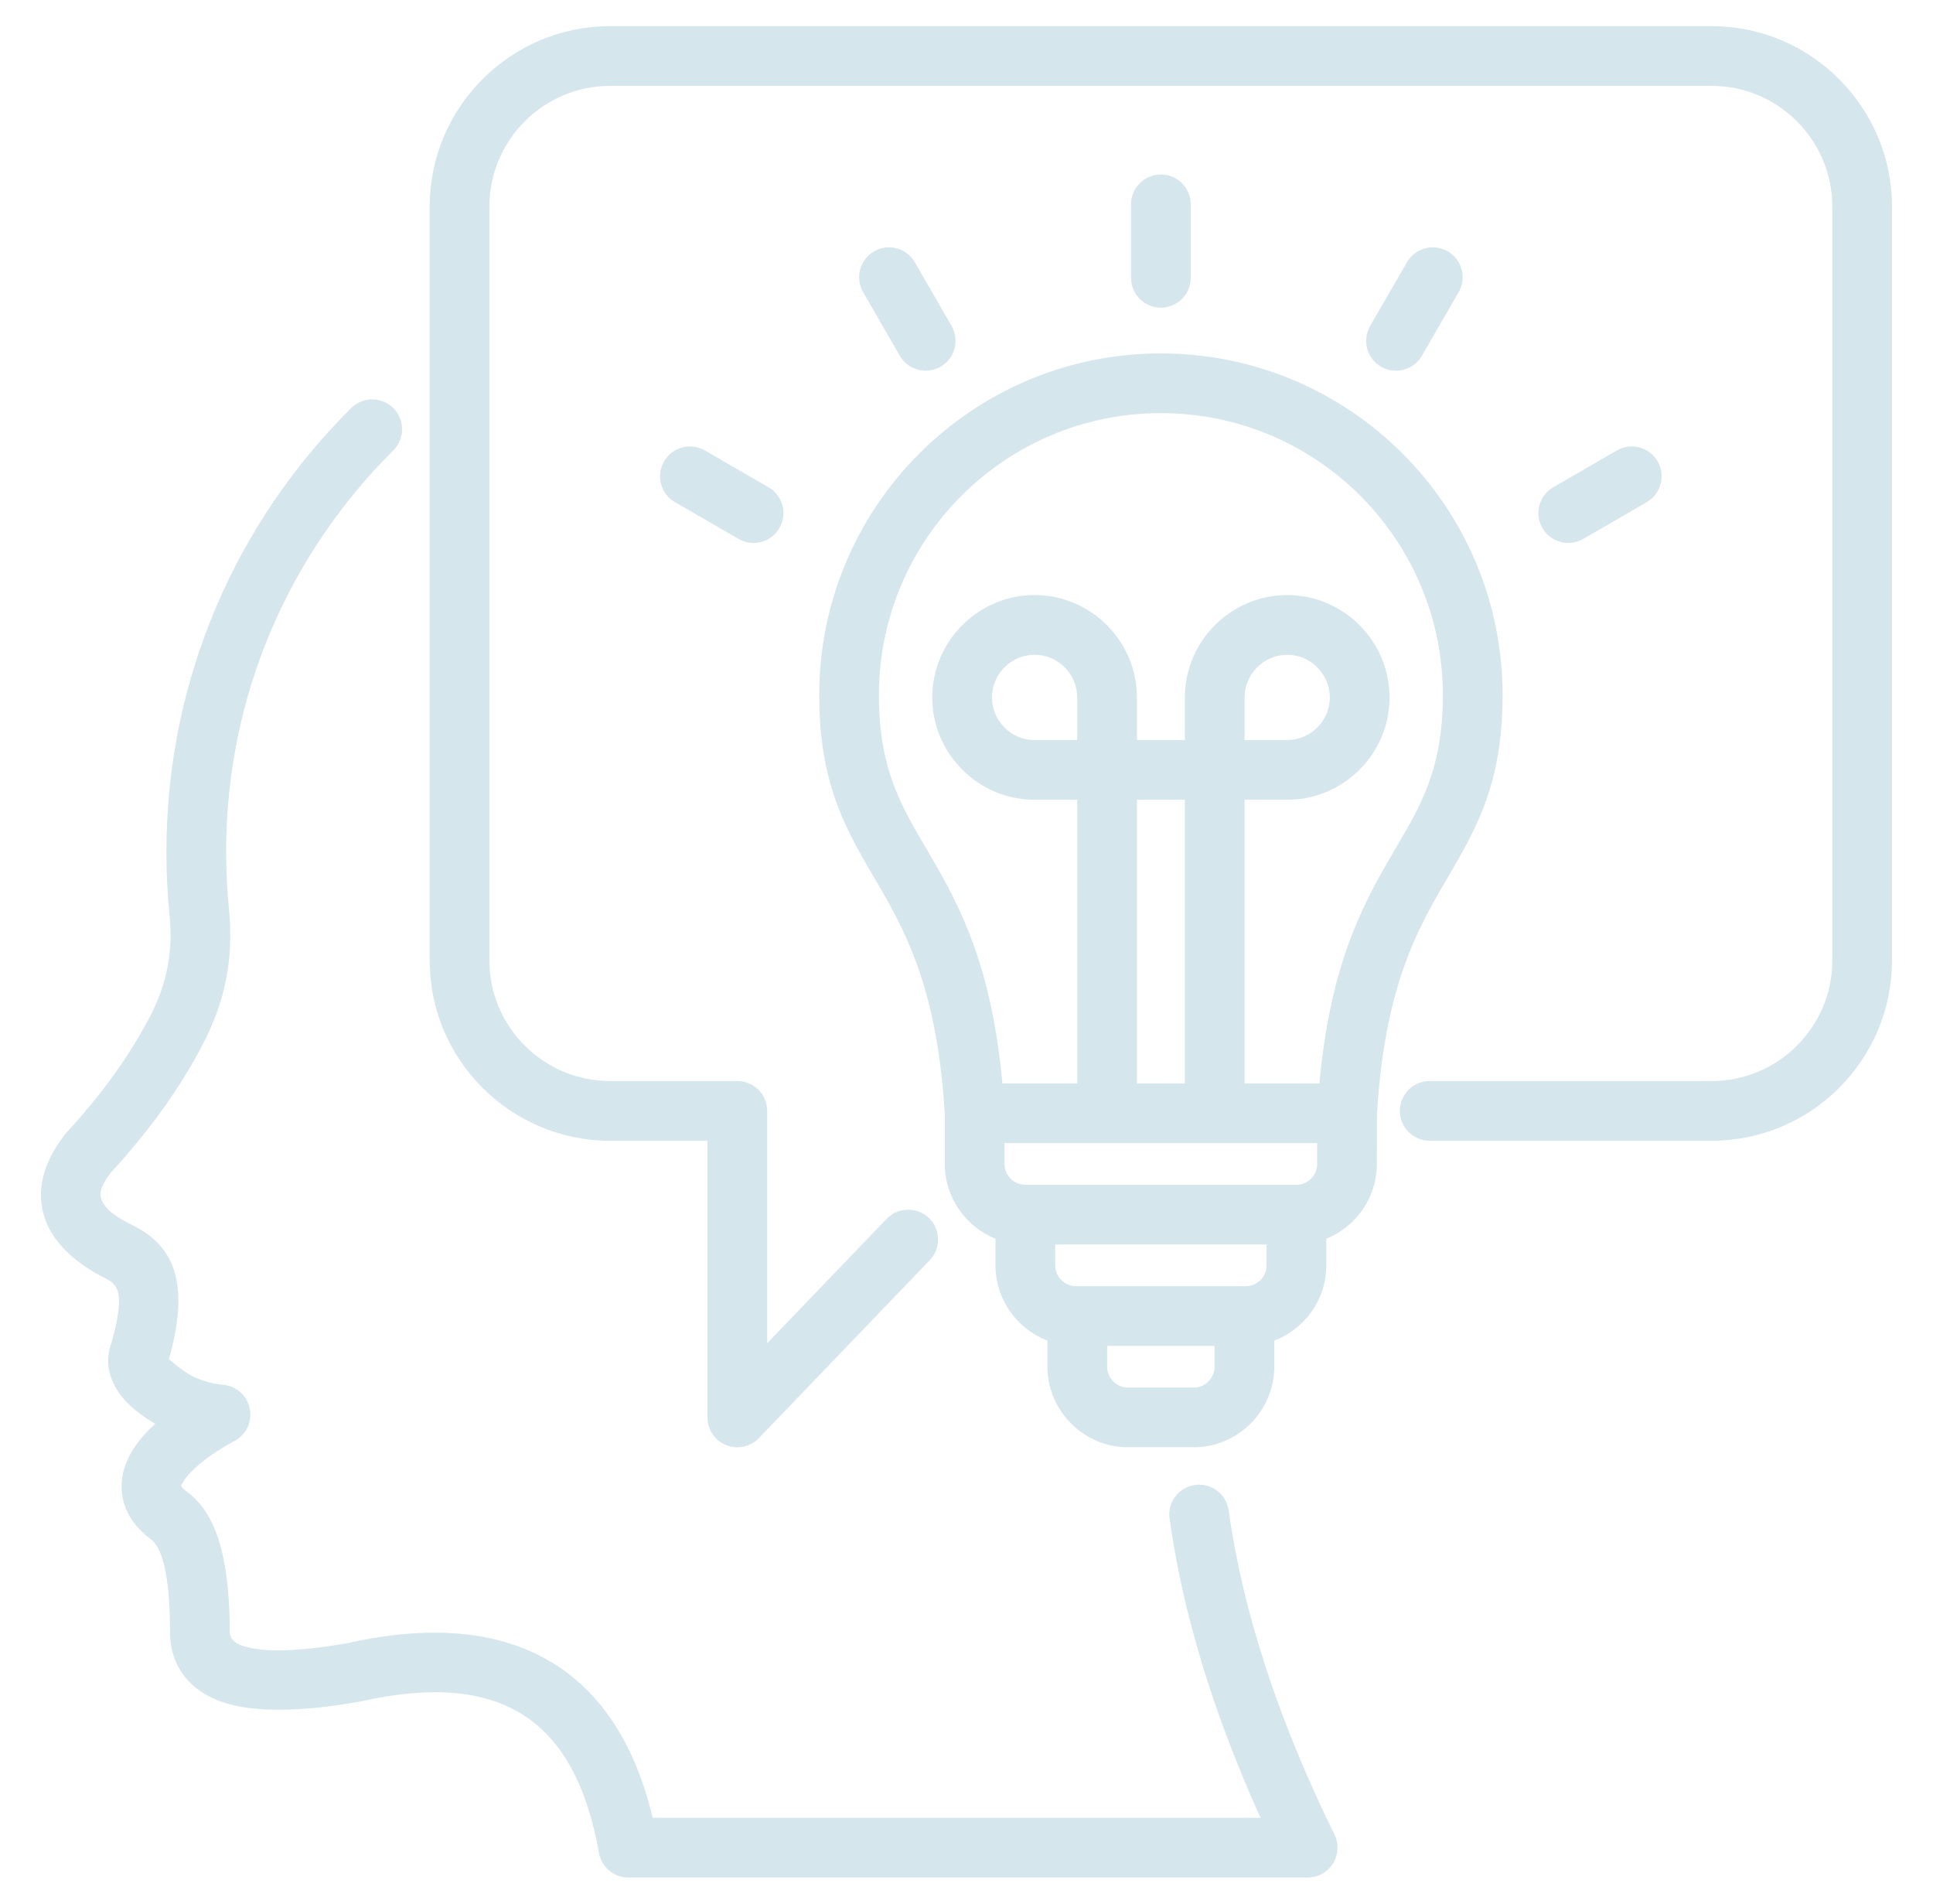 <svg width="65" height="64" viewBox="0 0 65 64" fill="none" xmlns="http://www.w3.org/2000/svg">
<path fill-rule="evenodd" clip-rule="evenodd" d="M31.771 37.457C31.48 32.576 30.084 30.74 29.019 28.857C28.199 27.406 27.547 25.931 27.547 23.372C27.547 17.026 32.691 11.882 39.037 11.882C45.383 11.882 50.527 17.026 50.527 23.372C50.527 25.931 49.876 27.406 49.055 28.857C47.988 30.744 46.589 32.583 46.301 37.486C46.301 37.488 46.301 37.489 46.301 37.491L46.3 39.132C46.3 40.268 45.593 41.245 44.599 41.646V42.541C44.599 43.694 43.867 44.683 42.849 45.072V45.949C42.849 47.435 41.63 48.657 40.144 48.657H37.93C36.445 48.657 35.222 47.435 35.222 45.949V45.072C34.203 44.682 33.475 43.693 33.475 42.541V41.647C32.479 41.246 31.771 40.269 31.771 39.132V37.457ZM44.292 38.432H33.779V39.132C33.779 39.518 34.094 39.832 34.479 39.832H43.595C43.978 39.832 44.292 39.517 44.292 39.132L44.292 38.432ZM42.591 41.84H35.483V42.541C35.483 42.926 35.798 43.241 36.184 43.241H41.891C42.275 43.241 42.591 42.926 42.591 42.541V41.84ZM40.841 45.249H37.23V45.949C37.23 46.334 37.546 46.65 37.93 46.65H40.144C40.528 46.65 40.841 46.333 40.841 45.949V45.249ZM41.851 36.424H44.367C44.724 32.529 45.758 30.54 46.731 28.862C47.642 27.29 48.519 26.042 48.519 23.372C48.519 18.135 44.274 13.889 39.037 13.889C33.8 13.889 29.555 18.135 29.555 23.372C29.555 26.042 30.432 27.29 31.343 28.862C32.316 30.54 33.35 32.529 33.707 36.424H36.224V26.888H34.789C32.898 26.888 31.349 25.34 31.349 23.449C31.349 21.553 32.898 20.006 34.789 20.006C36.684 20.006 38.231 21.554 38.231 23.449V24.88H39.843V23.449C39.843 21.554 41.391 20.006 43.286 20.006C45.176 20.006 46.725 21.553 46.725 23.449C46.725 25.34 45.176 26.888 43.286 26.888H41.851V36.424ZM38.231 36.424H39.843V26.888H38.231V36.424ZM36.224 24.88V23.449C36.224 22.659 35.578 22.014 34.789 22.014C34.001 22.014 33.357 22.659 33.357 23.449C33.357 24.236 34.002 24.88 34.789 24.88H36.224ZM41.851 24.88H43.286C44.072 24.88 44.717 24.236 44.717 23.449C44.717 22.659 44.073 22.014 43.286 22.014C42.496 22.014 41.851 22.659 41.851 23.449V24.88ZM5.68 45.694C5.817 45.816 6.224 46.164 6.556 46.307C6.862 46.439 7.19 46.533 7.494 46.557C7.938 46.592 8.305 46.914 8.398 47.35C8.49 47.785 8.285 48.228 7.894 48.441C7.342 48.74 6.791 49.103 6.412 49.5C6.298 49.619 6.201 49.738 6.138 49.861C6.12 49.896 6.081 49.923 6.094 49.958C6.116 50.018 6.175 50.062 6.243 50.115C7.022 50.693 7.698 51.743 7.726 54.749C7.726 54.768 7.726 54.787 7.725 54.806C7.711 55.104 7.906 55.262 8.227 55.354C8.984 55.569 10.133 55.51 11.675 55.244C14.614 54.584 16.941 54.862 18.669 55.96C20.244 56.962 21.362 58.664 21.947 61.114C25.846 61.114 42.387 61.114 42.387 61.114C40.799 57.606 39.77 54.223 39.328 51.057C39.251 50.508 39.634 50.001 40.183 49.924C40.732 49.847 41.239 50.23 41.316 50.779C41.792 54.189 42.997 57.862 44.873 61.675C45.026 61.986 45.007 62.354 44.824 62.649C44.641 62.943 44.319 63.122 43.972 63.122H21.13C20.643 63.122 20.227 62.773 20.142 62.295C19.745 60.072 18.931 58.506 17.591 57.655C16.237 56.794 14.401 56.686 12.094 57.208C12.078 57.212 12.061 57.215 12.044 57.218C10.088 57.557 8.632 57.557 7.676 57.285C7.009 57.094 6.531 56.771 6.212 56.367C5.872 55.935 5.693 55.397 5.718 54.741C5.707 53.658 5.621 52.915 5.456 52.393C5.351 52.062 5.223 51.858 5.044 51.726C5.038 51.721 5.032 51.717 5.026 51.712C4.396 51.225 4.142 50.676 4.096 50.144C4.051 49.63 4.212 49.093 4.573 48.581C4.743 48.339 4.964 48.098 5.22 47.866C4.731 47.586 4.314 47.248 4.054 46.9C3.629 46.329 3.53 45.719 3.745 45.158C3.89 44.65 3.976 44.232 3.998 43.883C4.027 43.434 3.921 43.177 3.625 43.021C2.417 42.425 1.746 41.69 1.499 40.933C1.226 40.099 1.393 39.15 2.191 38.131C2.208 38.11 2.225 38.09 2.243 38.07C3.419 36.793 4.353 35.502 5.039 34.181C5.039 34.18 5.04 34.179 5.041 34.178C5.616 33.08 5.825 31.988 5.701 30.752C5.629 30.056 5.596 29.352 5.596 28.632C5.596 22.8 7.973 17.523 11.811 13.718C12.205 13.328 12.841 13.331 13.231 13.724C13.621 14.118 13.618 14.754 13.225 15.144C9.754 18.585 7.604 23.358 7.604 28.632C7.604 29.283 7.633 29.919 7.698 30.548C7.698 30.549 7.698 30.55 7.698 30.551C7.864 32.194 7.585 33.647 6.82 35.108C6.064 36.564 5.041 37.991 3.747 39.401C3.483 39.742 3.314 40.026 3.407 40.309C3.527 40.675 3.936 40.937 4.521 41.225C4.527 41.228 4.533 41.231 4.539 41.234C4.979 41.461 5.319 41.749 5.565 42.113C6.033 42.803 6.196 43.872 5.68 45.694ZM48.076 38.352C47.522 38.352 47.072 37.902 47.072 37.348C47.072 36.794 47.522 36.344 48.076 36.344H57.557C59.79 36.344 61.614 34.528 61.614 32.295V6.944C61.614 4.71 59.791 2.887 57.557 2.887H20.514C18.28 2.887 16.457 4.71 16.457 6.944V32.295C16.457 34.528 18.28 36.344 20.514 36.344H24.794C25.349 36.344 25.798 36.793 25.798 37.348V45.16L29.816 40.976C30.2 40.577 30.836 40.564 31.236 40.948C31.636 41.332 31.648 41.968 31.264 42.367L25.518 48.349C25.234 48.645 24.799 48.738 24.419 48.585C24.039 48.432 23.79 48.063 23.79 47.654V38.352H20.514C17.174 38.352 14.449 35.635 14.449 32.295V6.944C14.449 3.604 17.174 0.879 20.514 0.879H57.557C60.896 0.879 63.621 3.604 63.621 6.944V32.295C63.621 35.635 60.897 38.352 57.557 38.352H48.076ZM40.041 9.34C40.041 9.894 39.591 10.344 39.037 10.344C38.483 10.344 38.033 9.894 38.033 9.34V6.869C38.033 6.315 38.483 5.866 39.037 5.866C39.591 5.866 40.041 6.315 40.041 6.869V9.34ZM31.997 10.957C32.273 11.438 32.108 12.052 31.628 12.329C31.148 12.605 30.534 12.44 30.257 11.96L29.024 9.82C28.747 9.34 28.912 8.726 29.392 8.449C29.872 8.172 30.487 8.337 30.763 8.817L31.997 10.957ZM25.842 16.381C26.321 16.658 26.486 17.273 26.209 17.752C25.931 18.232 25.317 18.396 24.837 18.119L22.697 16.882C22.217 16.605 22.053 15.99 22.33 15.511C22.607 15.031 23.222 14.867 23.702 15.144L25.842 16.381ZM47.813 11.961C47.536 12.441 46.921 12.605 46.441 12.328C45.962 12.051 45.797 11.436 46.075 10.956L47.312 8.816C47.589 8.337 48.203 8.172 48.683 8.45C49.163 8.727 49.327 9.341 49.05 9.821L47.813 11.961ZM53.238 18.119C52.758 18.396 52.144 18.232 51.866 17.753C51.589 17.273 51.752 16.659 52.232 16.381L54.368 15.144C54.848 14.867 55.463 15.031 55.74 15.51C56.018 15.99 55.854 16.604 55.374 16.882L53.238 18.119Z" fill="#D6E6ED"/>
</svg>
